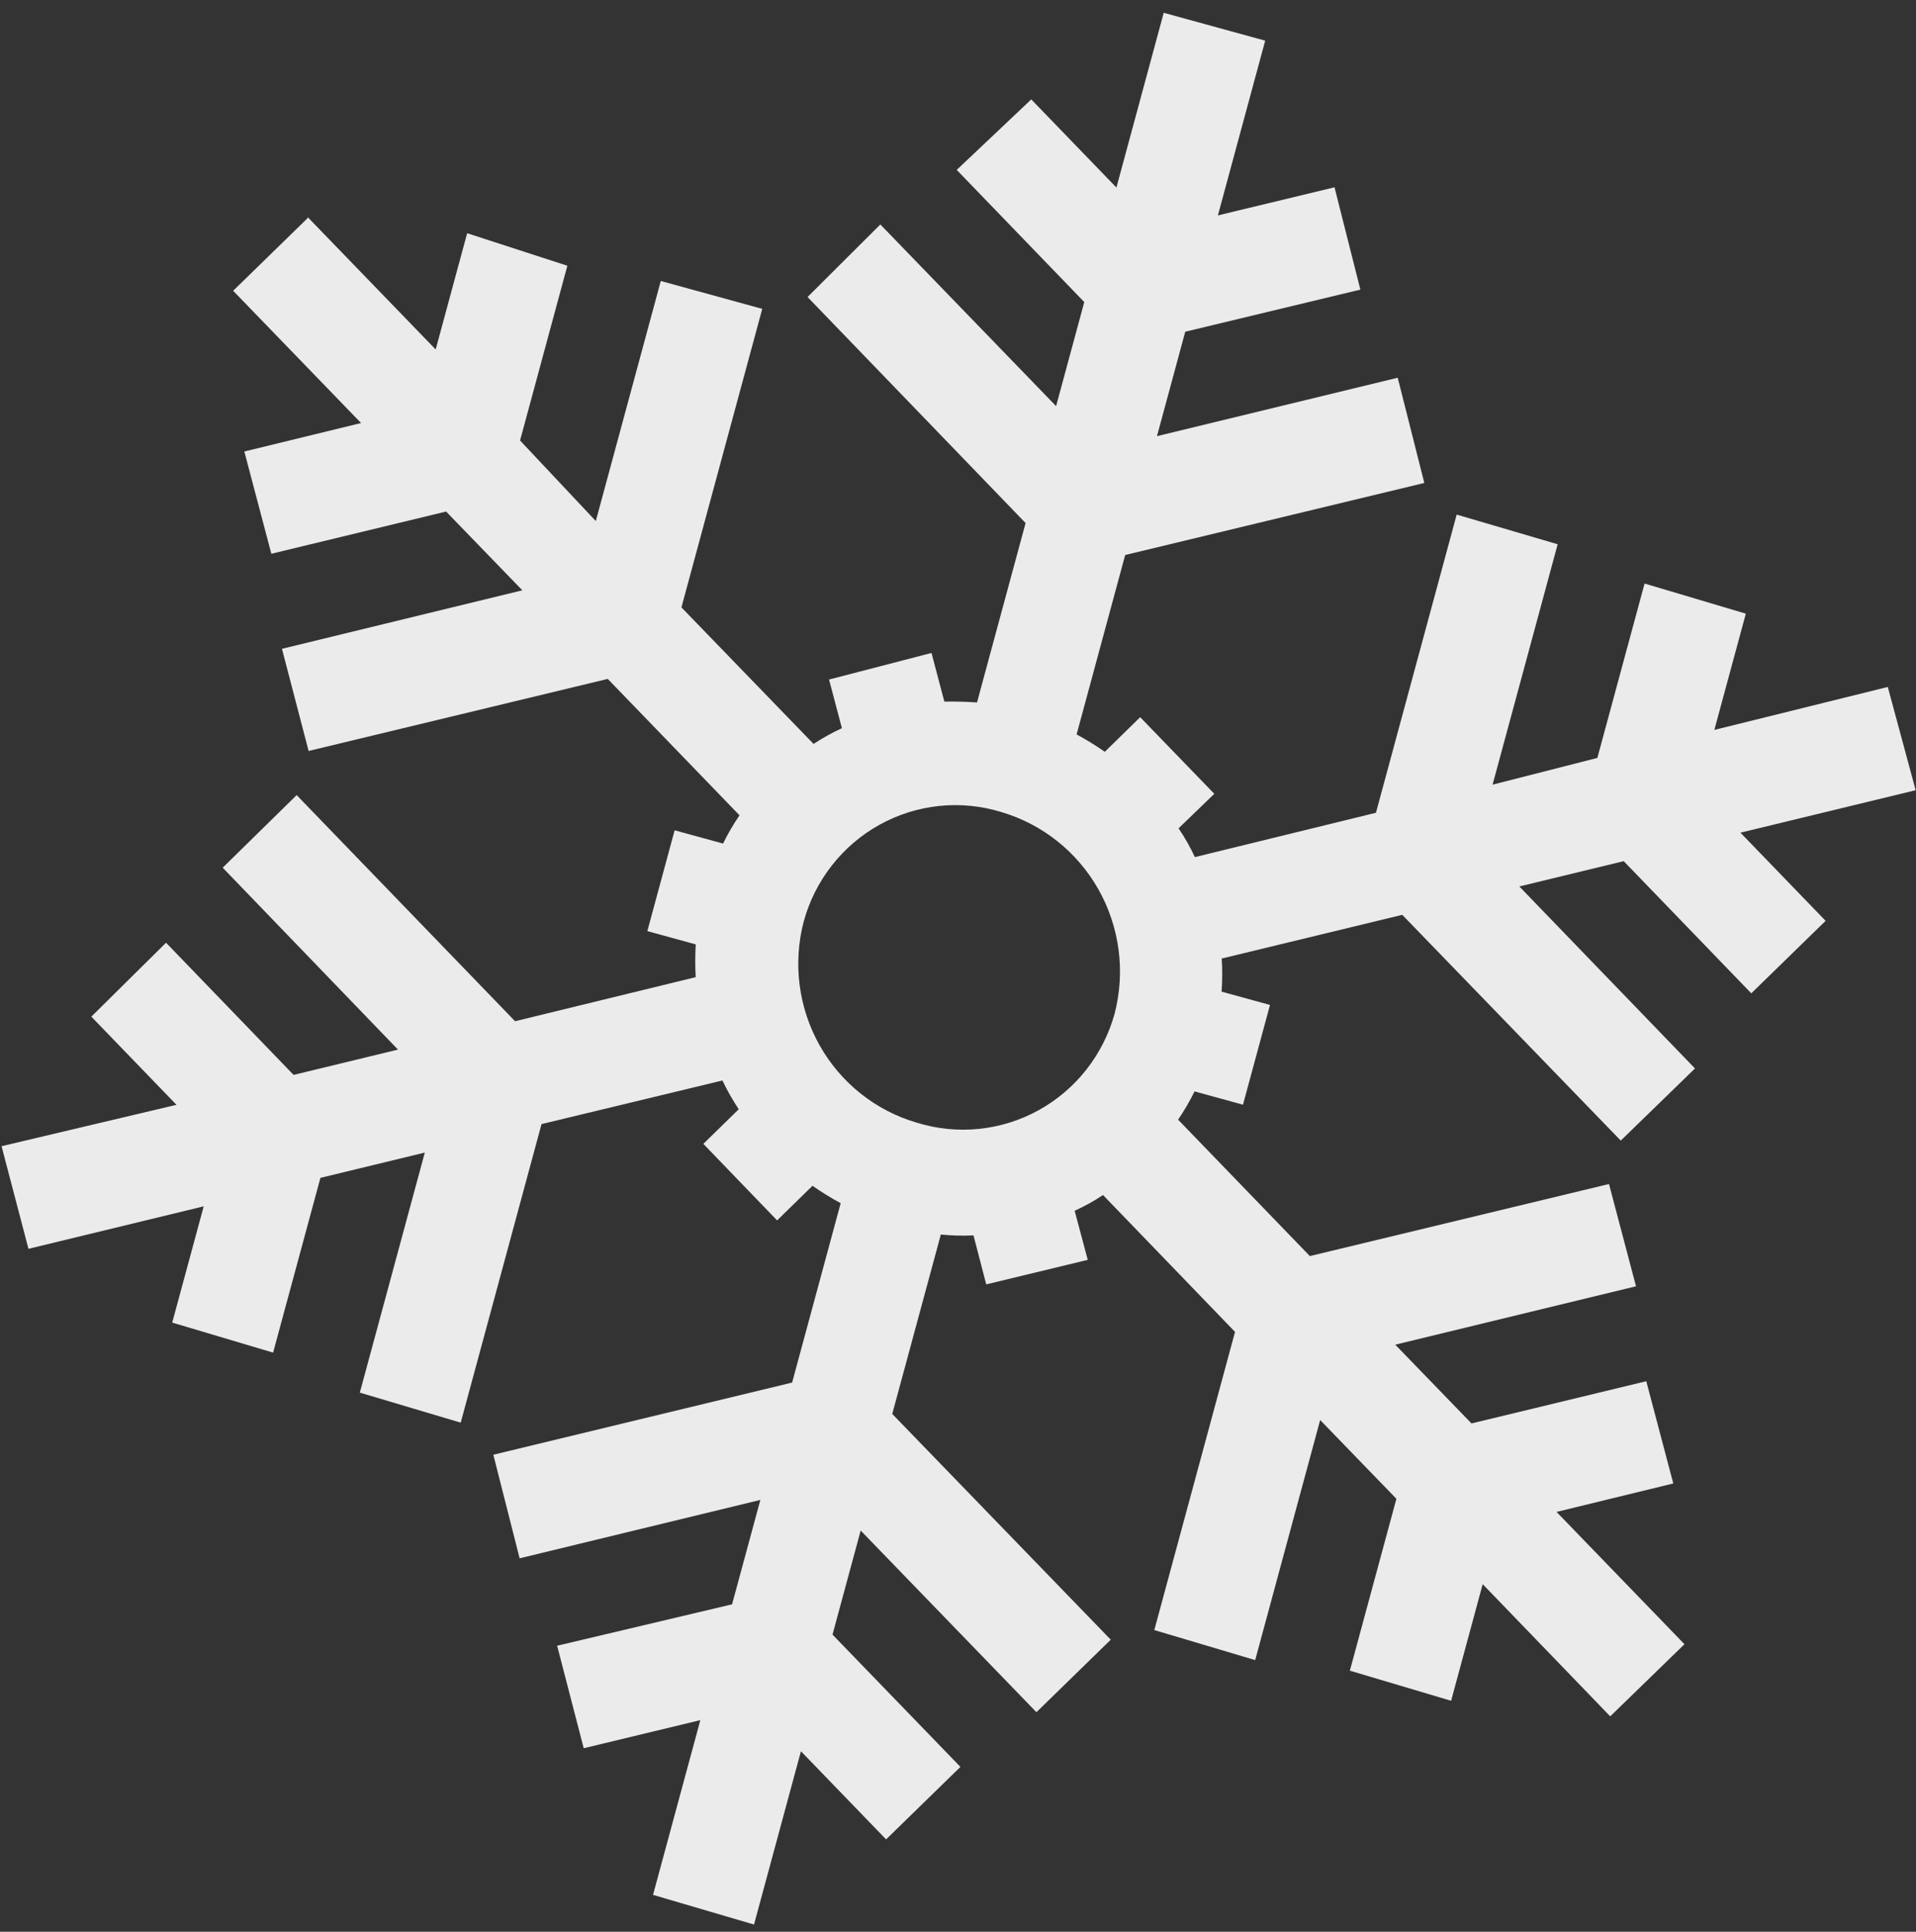 <?xml version="1.0" encoding="UTF-8"?> <svg xmlns="http://www.w3.org/2000/svg" width="121" height="122" viewBox="0 0 121 122" fill="none"><rect x="0" y="0" width="121" height="122" fill="#333333" stroke="none"/><path opacity="0.9" fill-rule="evenodd" clip-rule="evenodd" d="M19.418 13.785L14.724 18.364L22.802 26.717L15.43 28.515L17.136 34.973L28.173 32.307L32.987 37.281L17.806 40.976L19.49 47.428L38.381 42.877L46.702 51.492C46.312 52.06 45.965 52.657 45.663 53.276L42.605 52.437L40.881 58.805L43.939 59.644C43.898 60.333 43.896 61.024 43.935 61.713L32.528 64.496L18.735 50.215L14.064 54.8L25.134 66.288L18.541 67.886L10.486 59.538L5.768 64.207L11.145 69.775L0.098 72.389L1.798 78.87L12.864 76.187L10.876 83.529L17.247 85.425L20.235 74.389L26.828 72.791L22.724 87.952L29.095 89.848L34.199 70.993L45.623 68.239C45.923 68.868 46.267 69.475 46.653 70.055L44.418 72.241L49.076 77.075L51.311 74.889C51.883 75.289 52.477 75.656 53.091 75.987L50.024 87.317L31.155 91.874L32.815 98.416L48.018 94.728L46.232 101.322L35.185 103.937L36.863 110.411L44.228 108.636L41.24 119.672L47.618 121.545L50.581 110.6L55.959 116.167L60.653 111.588L52.575 103.235L54.354 96.663L65.453 108.135L70.147 103.556L56.348 89.298L59.416 77.967C60.101 78.037 60.79 78.055 61.478 78.022L62.283 81.116L68.694 79.566L67.867 76.466C68.49 76.186 69.089 75.853 69.657 75.472L77.995 84.116L72.897 102.948L79.268 104.844L83.372 89.683L88.186 94.657L85.247 105.512L91.641 107.414L93.635 100.049L101.69 108.397L106.378 103.841L98.3 95.487L105.672 93.689L103.966 87.232L92.929 89.898L88.115 84.924L103.318 81.235L101.612 74.777L82.721 79.328L74.4 70.713C74.788 70.143 75.135 69.547 75.439 68.928L78.497 69.768L80.203 63.468L77.145 62.628C77.196 61.932 77.2 61.234 77.155 60.537L88.556 57.777L102.355 72.035L107.042 67.479L95.95 55.985L102.542 54.387L110.598 62.734L115.292 58.156L109.914 52.589L120.979 49.906L119.218 43.385L108.265 46.098L110.253 38.756L103.859 36.854L100.877 47.867L94.26 49.556L98.37 34.373L91.993 32.499L86.894 51.331L75.459 54.131C75.166 53.498 74.822 52.89 74.429 52.314L76.686 50.134L72.005 45.294L69.771 47.48C69.199 47.081 68.604 46.714 67.99 46.383L71.058 35.052L89.949 30.502L88.269 23.856L73.066 27.545L74.851 20.95L85.911 18.291L84.278 11.829L76.913 13.604L79.9 2.568L73.492 0.808L70.504 11.844L65.127 6.277L60.419 10.73L68.474 19.077L66.695 25.649L55.596 14.177L50.998 18.758L64.768 33.033L61.701 44.363C60.989 44.314 60.317 44.3 59.638 44.308L58.827 41.237L52.357 42.917L53.168 45.989C52.548 46.276 51.95 46.608 51.377 46.982L43.034 38.36L48.138 19.506L41.73 17.746L37.626 32.907L32.843 27.819L35.83 16.783L29.502 14.729L27.514 22.071L19.436 13.717L19.418 13.785ZM63.233 51.285C65.835 52.05 68.039 53.807 69.376 56.184C70.712 58.56 71.077 61.368 70.392 64.012C70.038 65.3 69.431 66.503 68.608 67.55C67.785 68.598 66.762 69.469 65.599 70.112C64.437 70.755 63.158 71.157 61.84 71.294C60.521 71.431 59.188 71.3 57.92 70.91C55.315 70.156 53.106 68.405 51.767 66.03C50.428 63.656 50.064 60.847 50.755 58.205C51.106 56.915 51.712 55.708 52.534 54.658C53.357 53.607 54.38 52.733 55.544 52.088C56.707 51.443 57.987 51.039 59.308 50.901C60.629 50.763 61.963 50.894 63.233 51.285Z" fill="white"></path></svg> 